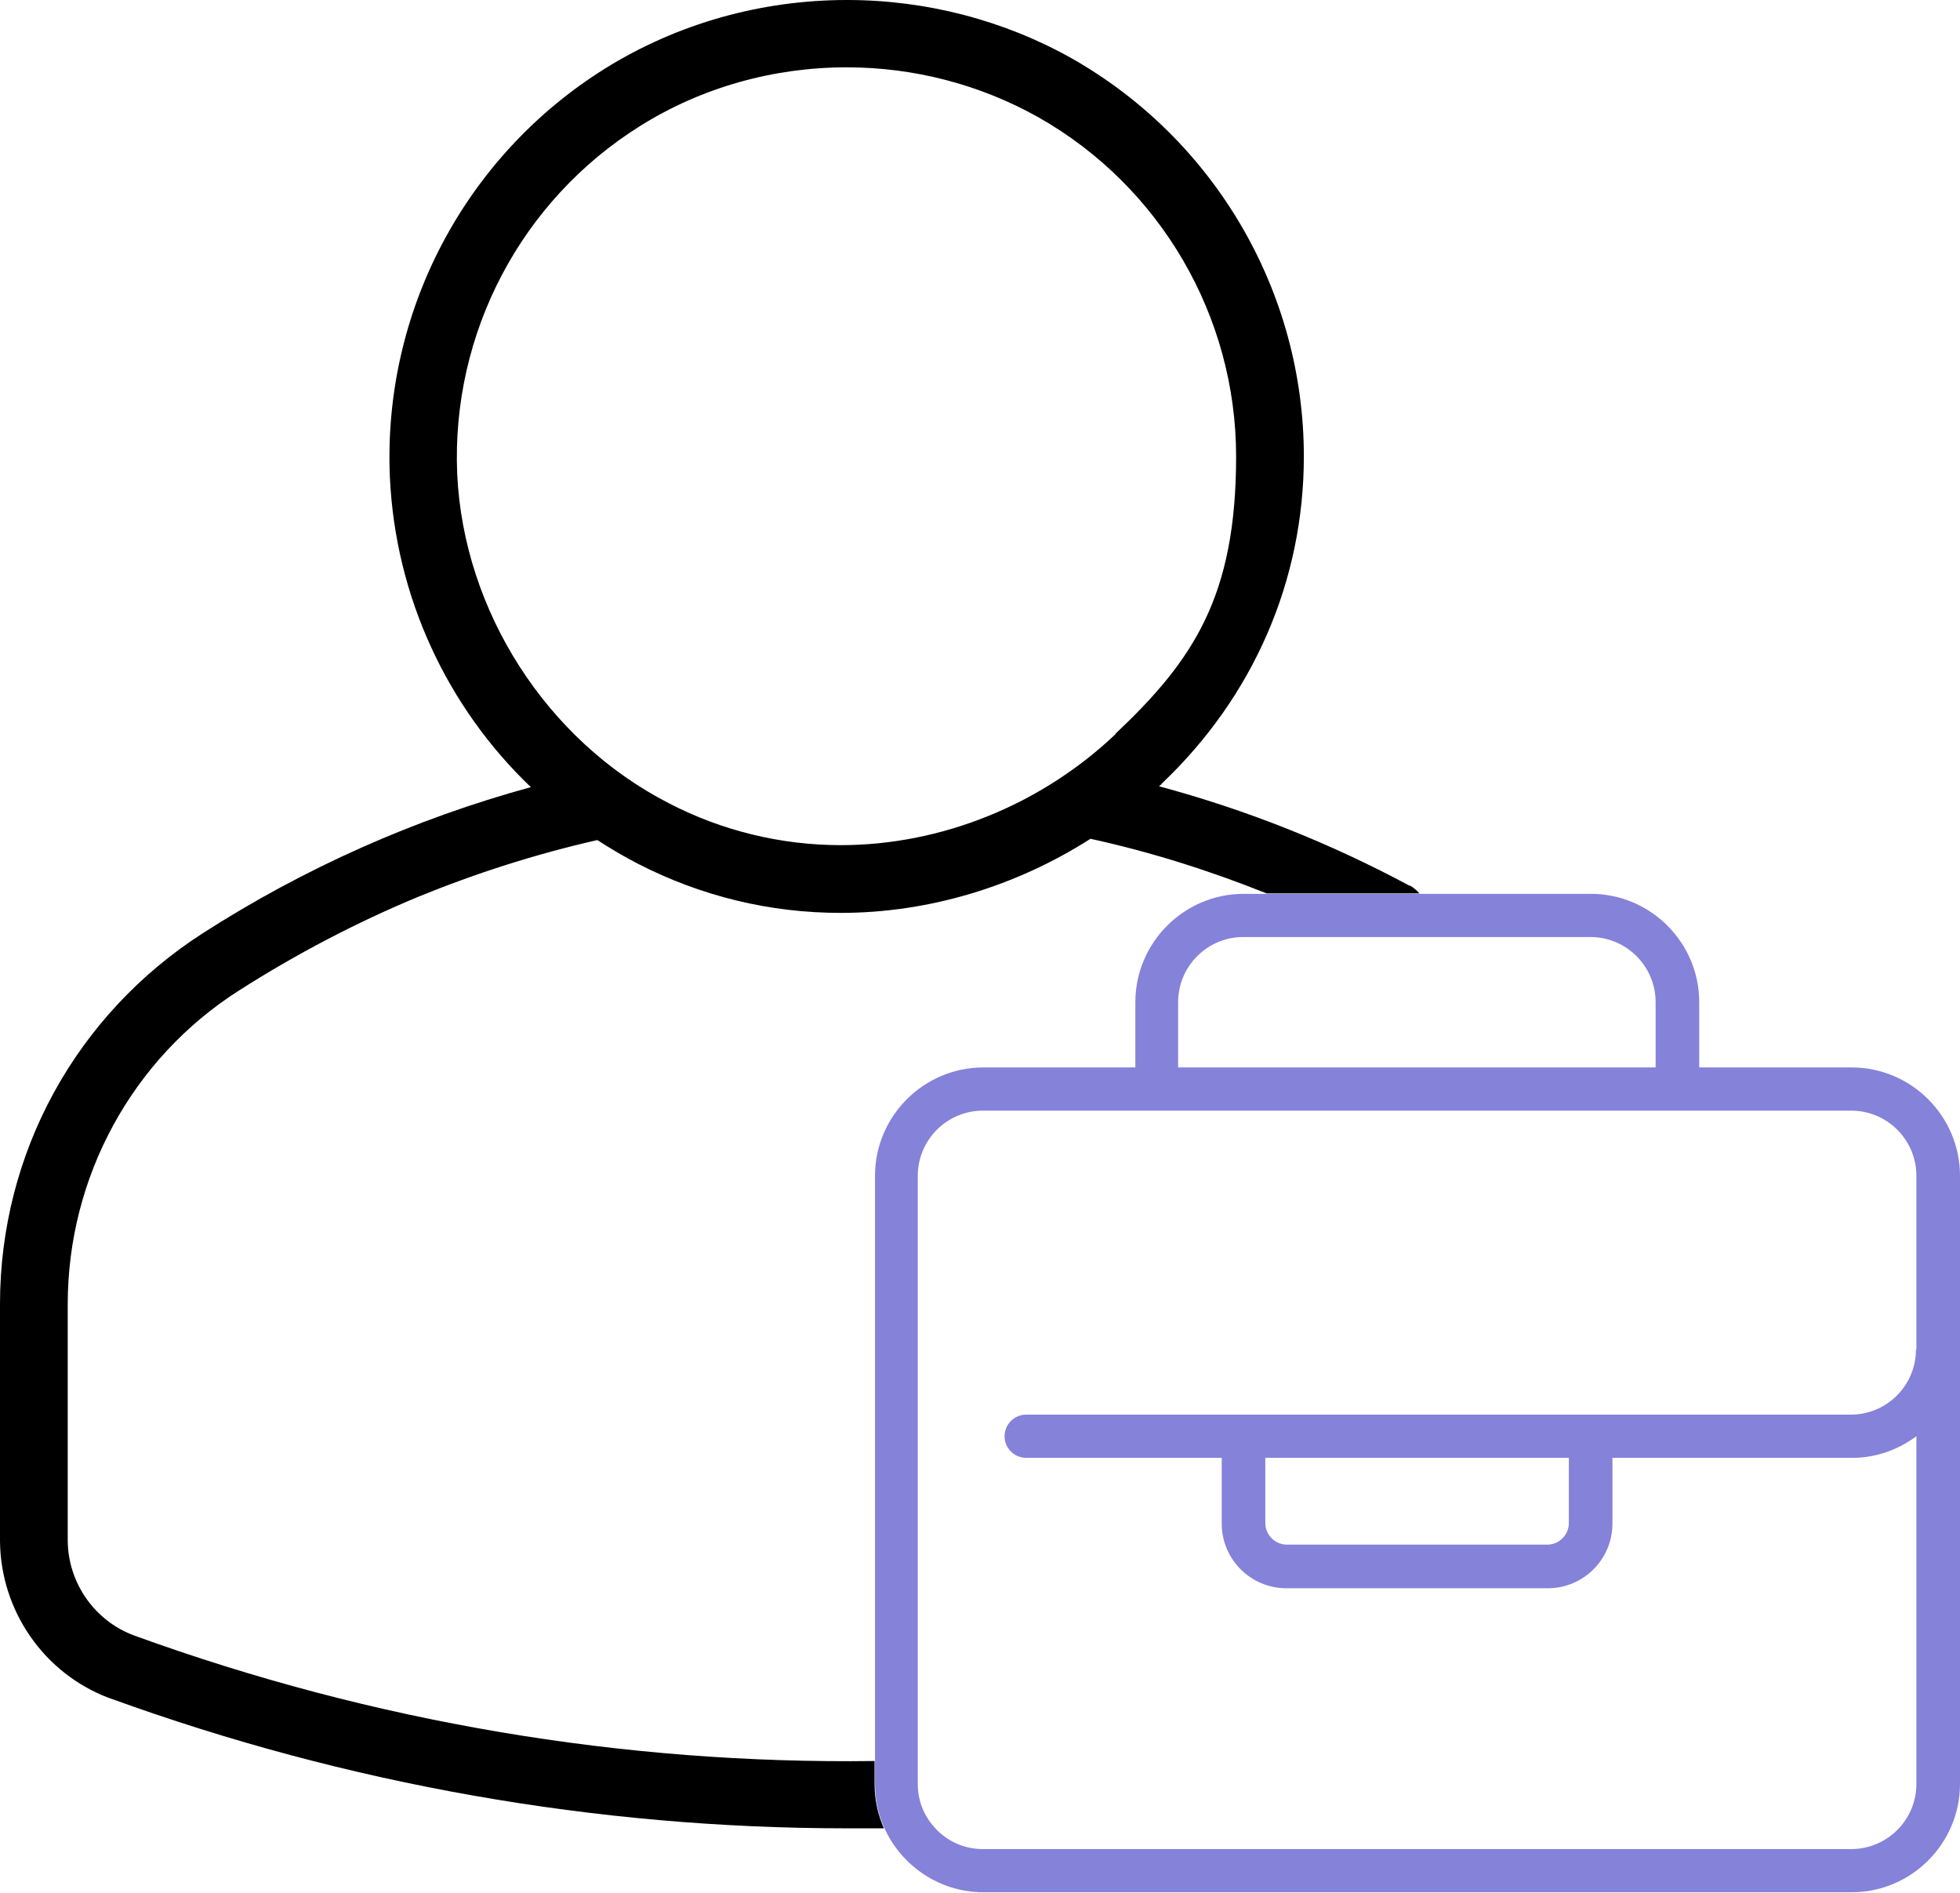 <?xml version="1.0" encoding="UTF-8"?>
<svg id="Layer_1" data-name="Layer 1" xmlns="http://www.w3.org/2000/svg" viewBox="0 0 463 447">
  <path d="m333,209.2c-18.8-10.1-38.7-18-59.2-23.5.2-.2.5-.4.7-.7,21.6-20.5,33.5-47.9,33.5-77.2,0-38.9-21-74.8-54.8-94C237.2,4.8,218.8,0,200.1,0c-20.2,0-40,5.5-57.2,16.2-33.1,20.7-52.5,57.5-50.8,96.5,1.3,28.2,13.5,54.3,33.3,73.2-27.4,7.5-53.5,19.1-77.5,34.5,0,0,0,0,0,0C17.9,239.7,0,272.4,0,308v55.7c0,.1,0,.3,0,.4.2,16.4,10.4,31.1,25.7,36.9.2,0,.4.2.6.2,55.7,20.2,114.5,30.6,173.8,30.6,2.9,0,5.8,0,8.7,0-1.4-3.2-2.2-6.7-2.2-10.4v-5.5c-59.4.8-118.6-9.2-174.8-29.6-9.4-3.4-15.8-12.5-15.8-22.6v-55.7c0-30,15.2-58,40.5-74.1,13.5-8.6,27.6-16,42.3-22.1,13.7-5.6,27.8-10.1,42.3-13.4,3.1,2,6.3,3.9,9.6,5.6,15,7.7,31.2,11.6,47.9,11.6h0c20.7,0,41.3-6.2,59-17.5,14.2,3.1,28.1,7.5,41.6,12.9h36.1c-.6-.7-1.4-1.4-2.3-1.9Zm-69.5-35.8c-17.6,16.7-41.2,26.2-64.9,26.2-14.1,0-28.1-3.4-40.6-9.9-28.9-14.8-48.5-45.4-50-77.8-1.4-33.2,15.1-64.6,43.3-82.2,14.4-9,31.3-13.8,48.7-13.8,15.8,0,31.4,4,45.3,11.8,28.8,16.3,46.7,47,46.7,80.1s-10.1,48.1-28.5,65.5Z"/>
  <path d="m437.3,252.1h-35.9v-15.4c0-14.1-11.5-25.6-25.6-25.6h-82c-14.1,0-25.6,11.5-25.6,25.6v15.4h-35.9c-14.1,0-25.6,11.5-25.6,25.6v143.6c0,3.7.8,7.3,2.2,10.4,4,8.9,13,15.2,23.4,15.2h205.1c14.1,0,25.6-11.5,25.6-25.6v-143.6c0-14.1-11.5-25.6-25.6-25.6Zm-159-15.4c0-8.5,6.9-15.4,15.4-15.4h82c8.5,0,15.4,6.9,15.4,15.4v15.4h-112.8v-15.4Zm174.3,82c0,8.5-6.9,15.4-15.4,15.4h-194.8c-2.8,0-5.1,2.3-5.1,5.1s2.3,5.1,5.1,5.1h46.2v15.7c.1,8.3,6.8,15,15.1,15.1,0,0,.2,0,.3,0h61.5c0,0,.2,0,.3,0,8.3-.1,15-6.8,15.1-15.1v-15.7h56.7c5.7,0,10.9-2,15.1-5.1v82.1c0,8.5-6.9,15.4-15.4,15.4h-205.1c-4.6,0-8.8-2-11.6-5.3-2.4-2.7-3.8-6.2-3.8-10.1v-143.6c0-8.5,6.9-15.4,15.4-15.4h205.1c8.5,0,15.4,6.9,15.4,15.4v41Zm-82,25.6v15.4c0,2.8-2.3,5.1-5.1,5.1h-61.5c-2.8,0-5.1-2.3-5.1-5.1v-15.4h71.8Z" fill="#8582da"/>
</svg>